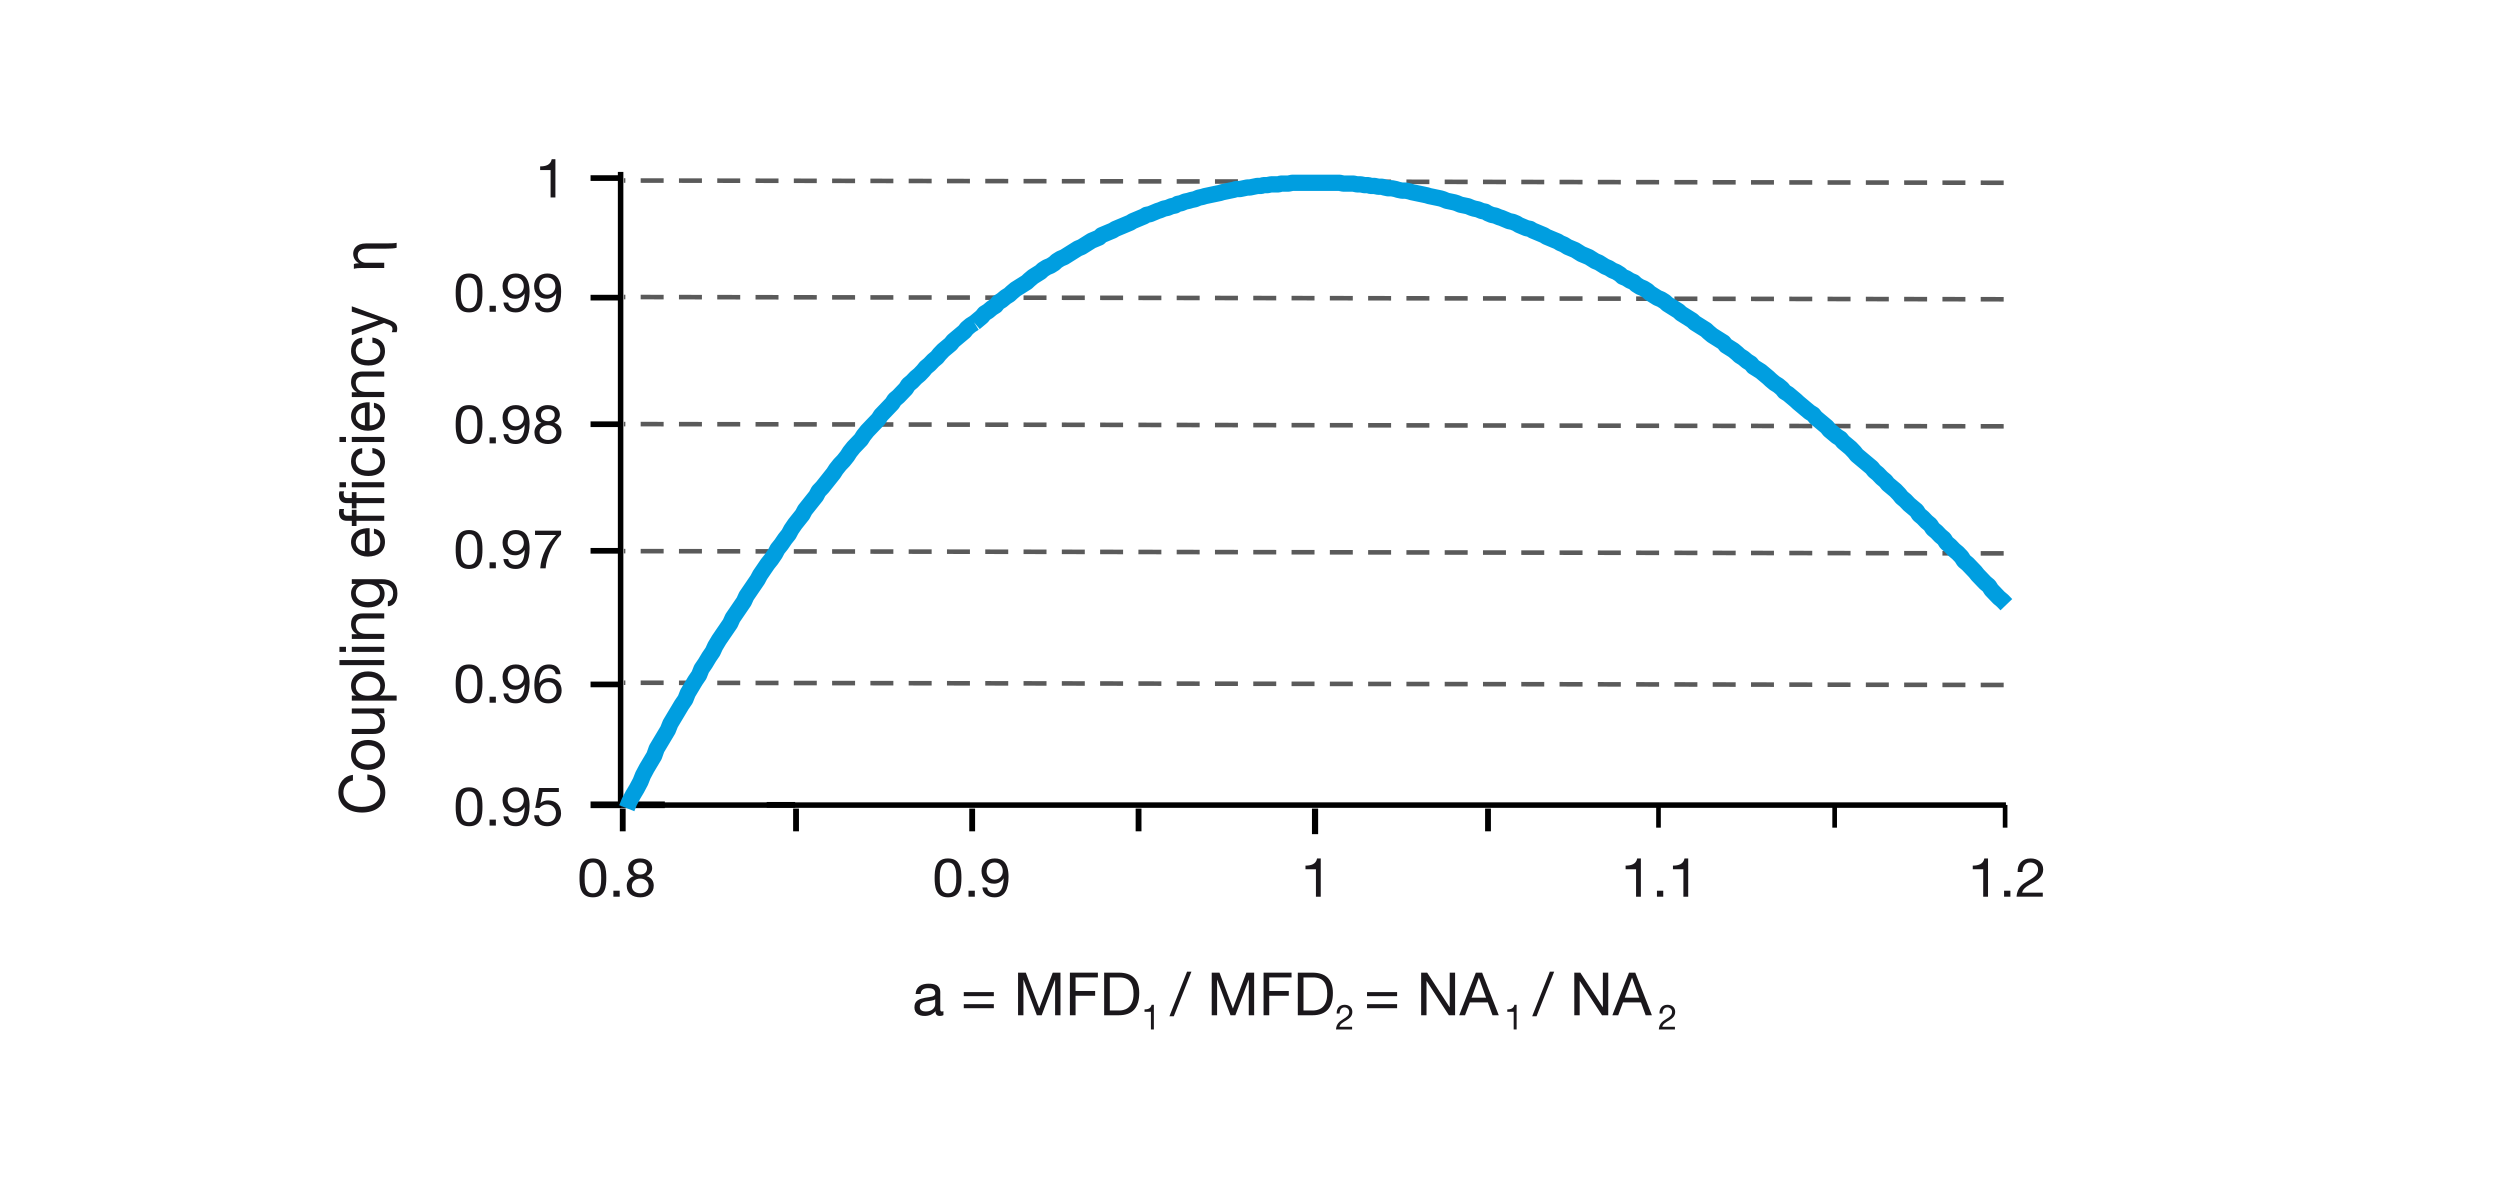 <?xml version="1.0" encoding="utf-8"?>
<!-- Generator: Adobe Illustrator 16.0.0, SVG Export Plug-In . SVG Version: 6.00 Build 0)  -->
<!DOCTYPE svg PUBLIC "-//W3C//DTD SVG 1.1//EN" "http://www.w3.org/Graphics/SVG/1.1/DTD/svg11.dtd">
<svg version="1.1" xmlns="http://www.w3.org/2000/svg" xmlns:xlink="http://www.w3.org/1999/xlink" x="0px" y="0px" width="880px"
	 height="420px" viewBox="0 0 880 420" enable-background="new 0 0 880 420" xml:space="preserve">
<g id="Ebene_4">
	<rect fill="#FFFFFF" width="880" height="420"/>
</g>
<g id="Ebene_5">
	
		<line fill="none" stroke="#000000" stroke-width="1.637" stroke-miterlimit="3.864" x1="645.797" y1="283.336" x2="645.797" y2="291.336"/>
	
		<line fill="none" stroke="#000000" stroke-width="1.637" stroke-miterlimit="3.864" x1="705.797" y1="283.336" x2="705.797" y2="291.336"/>
	
		<line fill="none" stroke="#5A5A5A" stroke-width="1.617" stroke-dasharray="8.086,5.391" x1="705.297" y1="105.346" x2="219.596" y2="104.551"/>
	
		<line fill="none" stroke="#5A5A5A" stroke-width="1.617" stroke-dasharray="8.086,5.391" x1="705.297" y1="64.334" x2="219.596" y2="63.539"/>
	
		<line fill="none" stroke="#5A5A5A" stroke-width="1.617" stroke-dasharray="8.086,5.391" x1="705.297" y1="150.069" x2="219.596" y2="149.274"/>
	
		<line fill="none" stroke="#5A5A5A" stroke-width="1.617" stroke-dasharray="8.086,5.391" x1="705.297" y1="241.114" x2="219.596" y2="240.321"/>
	
		<line fill="none" stroke="#5A5A5A" stroke-width="1.617" stroke-dasharray="8.086,5.391" x1="705.297" y1="194.793" x2="219.596" y2="193.998"/>
	<path fill="none" stroke="#B1B1B1" stroke-width="1.203" stroke-miterlimit="3.864" stroke-dasharray="4.813,4.813" d="
		M692.129,64.804"/>
	<polyline fill="none" stroke="#000000" stroke-width="1.935" stroke-miterlimit="3.864" points="218.453,60.514 218.453,283.393 
		706.09,283.393 	"/>
	
		<line fill="#1A171B" stroke="#000000" stroke-width="2.346" stroke-miterlimit="3.864" x1="207.875" y1="283.291" x2="234.023" y2="283.291"/>
	
		<line fill="#1A171B" stroke="#000000" stroke-width="2" stroke-miterlimit="3.864" x1="269.875" y1="283.295" x2="279.882" y2="283.295"/>
	
		<line fill="#1A171B" stroke="#000000" stroke-width="2" stroke-miterlimit="3.864" x1="207.875" y1="240.92" x2="218.365" y2="240.92"/>
	
		<line fill="#1A171B" stroke="#000000" stroke-width="2" stroke-miterlimit="3.864" x1="207.875" y1="149.326" x2="218.365" y2="149.326"/>
	
		<line fill="#1A171B" stroke="#000000" stroke-width="2" stroke-miterlimit="3.864" x1="207.875" y1="193.885" x2="218.365" y2="193.885"/>
	
		<line fill="#1A171B" stroke="#000000" stroke-width="2" stroke-miterlimit="3.864" x1="207.875" y1="62.684" x2="218.365" y2="62.684"/>
	
		<line fill="#1A171B" stroke="#000000" stroke-width="2" stroke-miterlimit="3.864" x1="207.875" y1="104.768" x2="218.365" y2="104.768"/>
	<path fill="none" stroke="#000000" stroke-width="2.052" stroke-miterlimit="3.864" d="M342.207,284.626v8"/>
	
		<line fill="none" stroke="#000000" stroke-width="2.052" stroke-miterlimit="3.864" x1="523.777" y1="284.622" x2="523.777" y2="292.622"/>
	
		<line fill="none" stroke="#000000" stroke-width="2.176" stroke-miterlimit="3.864" x1="462.898" y1="284.622" x2="462.898" y2="293.622"/>
	
		<line fill="none" stroke="#000000" stroke-width="1.637" stroke-miterlimit="3.864" x1="583.791" y1="283.336" x2="583.791" y2="291.336"/>
	<path fill="none" stroke="#000000" stroke-width="2.052" stroke-miterlimit="3.864" d="M280.205,284.626v8"/>
	<path fill="none" stroke="#000000" stroke-width="2.052" stroke-miterlimit="3.864" d="M219.205,284.626v8"/>
	
		<line fill="none" stroke="#000000" stroke-width="2.052" stroke-miterlimit="3.864" x1="400.773" y1="284.622" x2="400.773" y2="292.622"/>
	<path fill="none" stroke="#B1B1B1" stroke-width="1.026" stroke-miterlimit="3.864" stroke-dasharray="4.104,4.104" d="
		M608.832,282.628"/>
</g>
<g id="Ebene_6">
	<path fill="none" stroke="#B1B1B1" stroke-width="1.026" stroke-miterlimit="3.864" stroke-dasharray="4.104,4.104" d="
		M672.957,104.575"/>
	<path fill="none" stroke="#1A171B" stroke-width="1.911" stroke-linejoin="round" stroke-miterlimit="10" d="M218.643,283.46
		h4.826"/>
	<g>
		<g>
			<path fill="none" stroke="#009EE0" stroke-width="5.733" stroke-linejoin="round" stroke-miterlimit="10" d="M220.626,284.494
				l0.88-2.205l1.315-2.479l1.315-2.199l1.315-2.482l0.875-2.205l1.315-2.48l1.317-2.206l1.315-2.2l0.879-2.479l1.315-2.208
				l1.317-2.205l1.315-2.202l0.879-2.204l1.316-2.208l1.316-2.2l1.315-2.205l1.317-1.927l0.873-2.208l1.316-2.205l1.315-2.2
				l1.317-1.934l0.878-2.202l1.316-1.93l1.317-2.201l1.313-1.933l0.881-1.927l1.317-2.206l1.314-1.93l1.316-1.927l1.317-1.931
				l0.872-1.928l1.317-1.929l1.315-1.929l1.316-1.93l0.879-1.927l1.316-1.931l1.315-1.928l1.316-1.929l0.879-1.654l1.316-1.928
				l1.315-1.929l1.317-1.654l1.315-1.93l0.874-1.653l1.316-1.654l1.316-1.927l1.314-1.653l0.881-1.652l1.316-1.929l1.314-1.653
				l1.316-1.652l0.88-1.653l1.316-1.653l1.315-1.654l1.317-1.651l0.872-1.655l1.317-1.378l1.316-1.653l1.315-1.654l1.315-1.653
				l0.879-1.378l1.316-1.653l1.316-1.376l1.315-1.652l0.88-1.38l1.315-1.652l1.317-1.379l1.315-1.377l0.874-1.378l1.315-1.653
				l1.317-1.379l1.315-1.375l1.316-1.379l0.878-1.379l1.317-1.376l1.316-1.378l1.316-1.379l0.879-1.376l1.317-1.104l1.315-1.376
				l1.315-1.377l0.874-1.381l1.316-1.1l1.315-1.381l1.315-1.099l1.316-1.38l0.879-1.102l1.317-1.1l1.315-1.379l1.317-1.102
				l0.877-1.105l1.315-1.375l1.317-1.104l1.316-1.102l0.874-1.102l1.316-1.104l1.317-1.103l1.314-1.1l0.88-1.105l1.315-1.101
				l1.317-0.827 M343.026,113.657l1.315-1.101l1.315-1.104l0.879-1.101l1.315-0.827l1.317-1.101l1.316-0.828l0.873-1.103
				l1.316-0.828l1.317-1.101l1.315-0.826l0.879-0.826l1.315-1.102l1.316-0.827l1.317-0.826l1.315-0.826l0.879-0.827l1.315-1.104
				l1.317-0.828l1.314-0.826l0.875-0.826l1.316-0.826l1.316-0.55l1.314-0.826l0.881-0.826l1.314-0.828l1.316-0.551l1.317-0.827
				l1.315-0.826l0.88-0.553l1.313-0.827l1.319-0.549l1.316-0.826l0.874-0.552l1.317-0.827l1.314-0.552l1.316-0.551l0.878-0.825
				l1.316-0.552l1.317-0.553l1.314-0.549l0.881-0.552l1.314-0.553l1.315-0.548l1.316-0.554l1.316-0.552l0.875-0.549l1.315-0.552
				l1.316-0.553l1.314-0.548l0.88-0.553l1.314-0.273l1.317-0.553l1.316-0.552l0.88-0.275l1.317-0.552l1.313-0.275l1.317-0.552
				l1.316-0.274l0.874-0.552l1.316-0.275l1.317-0.552l1.313-0.275l0.88-0.273l1.315-0.278l1.318-0.548l1.315-0.277l0.874-0.274
				l1.315-0.274l1.315-0.279l1.315-0.273l1.316-0.275l0.885-0.277l1.315-0.273l1.318-0.275l1.315-0.277l0.874-0.275h1.315
				l1.315-0.274l1.315-0.276h0.874l1.318-0.275l1.316-0.273h1.314l0.883-0.279h1.318l1.316-0.273h1.316h1.314l0.875-0.275h1.316
				h1.313l1.318-0.277h0.871h1.32h1.314h1.318h0.885h1.313h1.316h1.314h1.318h0.873h1.318h1.314h1.316h0.871l1.318,0.277h1.316
				h1.316h0.883l1.316,0.275h1.314l1.316,0.273h1.316l0.875,0.279h1.316l1.316,0.273h1.313l0.877,0.275l1.316,0.276h1.313
				l1.318,0.274l0.885,0.275l1.316,0.277h1.314l1.316,0.275l0.873,0.273l1.316,0.277l1.318,0.275l1.316,0.273l1.313,0.279
				l0.877,0.274l1.316,0.274l1.313,0.277l1.318,0.273l0.883,0.274l1.314,0.552l1.32,0.275l1.313,0.277l0.875,0.274l1.313,0.552
				l1.318,0.275l1.316,0.274l1.314,0.552l0.877,0.275l1.313,0.277l1.32,0.55l1.314,0.276l0.885,0.548l1.316,0.554l1.316,0.273
				l1.314,0.553l0.875,0.274l1.316,0.553l1.314,0.552l1.316,0.274l1.316,0.553l0.873,0.549l1.316,0.553l1.316,0.552l1.314,0.274
				l0.883,0.552l1.318,0.549l1.314,0.553l1.32,0.552l0.873,0.549l1.313,0.553l1.318,0.552L548.33,85l0.871,0.553l1.318,0.552
				l1.314,0.826l1.316,0.549l1.316,0.553l0.883,0.553l1.316,0.826l1.318,0.549l1.314,0.553l0.875,0.551l1.316,0.828l1.314,0.548
				l1.314,0.827l0.875,0.552l1.316,0.552l1.314,0.827l1.318,0.549l1.316,0.826l0.883,0.828l1.316,0.552l1.316,0.826l1.316,0.553
				l0.873,0.826l1.316,0.826l1.314,0.55l1.316,0.826l0.877,0.826l1.313,0.827l1.318,0.826l1.314,0.552l1.314,0.827l0.889,0.826
				l1.314,0.828l1.314,0.825l1.314,0.827l0.875,0.827l1.314,0.826l1.318,0.825l1.316,0.828l0.875,0.826l1.314,0.827l1.314,0.827
				l1.318,0.826l0.881,0.826l1.32,1.101l1.316,0.828l1.313,0.826l1.318,0.826l0.873,1.104l1.316,0.826l1.316,0.827l1.316,1.102
				l0.875,0.826l1.313,0.827l1.316,1.101l1.316,0.826l0.881,1.104l1.32,0.827l1.314,0.827l1.314,1.102l1.318,1.099l0.875,0.828
				l1.316,1.104l1.318,0.827l1.314,1.102l0.875,1.1l1.316,0.827l1.314,1.104l1.316,1.102l0.881,0.826l1.32,1.103l1.314,1.104
				l1.318,1.102l1.314,0.825l0.873,1.102l1.316,1.104l1.316,1.102l1.314,1.101l0.875,1.105l1.316,1.1l1.314,1.102l1.316,0.826
				l0.883,1.105l1.32,1.102l1.316,1.101l1.316,1.378l0.871,1.102l1.318,1.104l1.314,1.103l1.316,1.101l1.318,1.104l0.871,1.103
				l1.318,1.1l1.316,1.379l1.314,1.102l0.881,1.104l1.32,1.102l1.316,1.101l1.314,1.379l0.871,1.101l1.32,1.104l1.313,1.376
				l1.318,1.104l1.314,1.1l0.875,1.381l1.318,1.099l1.316,1.38l1.314,1.101l0.885,1.38l1.316,1.101l1.318,1.379l1.314,1.102
				l0.871,1.379l1.32,1.103l1.316,1.379l1.314,1.099l1.316,1.379l0.869,1.375l1.32,1.105l1.316,1.376l1.316,1.378l0.881,1.103
				l1.318,1.377l1.314,1.379l1.316,1.102l0.875,1.378l1.314,1.38l1.32,1.375l1.311,1.105l1.318,1.375"/>
		</g>
	</g>
</g>
<g id="Ebene_2">
	<g>
		<path fill="#1A171B" d="M165.112,277.139c4.434,0,4.714,3.875,4.714,6.857c0,2.965-0.28,6.84-4.714,6.84s-4.714-3.875-4.714-6.84
			C160.398,281.014,160.678,277.139,165.112,277.139z M165.112,289.41c2.896,0,2.916-3.418,2.916-5.432
			c0-1.996-0.02-5.414-2.916-5.414s-2.916,3.418-2.916,5.414C162.196,285.992,162.216,289.41,165.112,289.41z"/>
		<path fill="#1A171B" d="M172.325,288.5h2.217v2.107h-2.217V288.5z"/>
		<path fill="#1A171B" d="M178.897,287.359c0.12,1.311,1.239,2.051,2.597,2.051c2.078,0,3.096-1.729,3.196-5.205l-0.04-0.037
			c-0.639,1.141-1.897,1.861-3.275,1.861c-2.876,0-4.474-1.842-4.474-4.502c0-2.604,1.917-4.389,4.654-4.389
			c2.637,0,4.854,1.35,4.854,6.439c0,4.654-1.478,7.258-4.914,7.258c-2.377,0-4.075-1.158-4.294-3.477H178.897z M181.474,278.564
			c-2.017,0-2.776,1.537-2.776,3.191c0,1.48,1.159,2.85,2.796,2.85c1.778,0,2.896-1.369,2.896-2.965
			C184.39,279.988,183.371,278.564,181.474,278.564z"/>
		<path fill="#1A171B" d="M196.716,278.791h-5.712l-0.759,3.877l0.04,0.037c0.619-0.664,1.678-0.969,2.637-0.969
			c2.517,0,4.574,1.539,4.574,4.617c0,2.279-1.658,4.482-4.953,4.482c-2.457,0-4.455-1.426-4.514-3.857h1.698
			c0.1,1.389,1.278,2.432,2.976,2.432c1.618,0,2.996-1.043,2.996-3.191c0-1.785-1.298-3.059-3.196-3.059
			c-1.079,0-1.978,0.514-2.637,1.273l-1.458-0.076l1.318-6.99h6.991V278.791z"/>
	</g>
	<g>
		<path fill="#1A171B" d="M165.112,233.883c4.434,0,4.714,3.875,4.714,6.857c0,2.965-0.28,6.84-4.714,6.84s-4.714-3.875-4.714-6.84
			C160.398,237.758,160.678,233.883,165.112,233.883z M165.112,246.154c2.896,0,2.916-3.418,2.916-5.432
			c0-1.996-0.02-5.414-2.916-5.414s-2.916,3.418-2.916,5.414C162.196,242.736,162.216,246.154,165.112,246.154z"/>
		<path fill="#1A171B" d="M172.325,245.244h2.217v2.107h-2.217V245.244z"/>
		<path fill="#1A171B" d="M178.897,244.104c0.12,1.311,1.239,2.051,2.597,2.051c2.078,0,3.096-1.729,3.196-5.205l-0.04-0.037
			c-0.639,1.141-1.897,1.861-3.275,1.861c-2.876,0-4.474-1.842-4.474-4.502c0-2.604,1.917-4.389,4.654-4.389
			c2.637,0,4.854,1.35,4.854,6.439c0,4.654-1.478,7.258-4.914,7.258c-2.377,0-4.075-1.158-4.294-3.477H178.897z M181.474,235.309
			c-2.017,0-2.776,1.537-2.776,3.191c0,1.48,1.159,2.85,2.796,2.85c1.778,0,2.896-1.369,2.896-2.965
			C184.39,236.732,183.371,235.309,181.474,235.309z"/>
		<path fill="#1A171B" d="M195.598,237.322c-0.16-1.217-1.039-2.014-2.377-2.014c-2.896,0-3.355,3.039-3.436,5.109l0.04,0.039
			c0.799-1.236,1.998-1.768,3.536-1.768c2.716,0,4.334,1.881,4.334,4.369c0,1.957-1.158,4.521-4.733,4.521
			c-4.195,0-4.874-3.648-4.874-6.479c0-3.703,1.179-7.219,5.213-7.219c2.337,0,3.795,1.254,3.995,3.439H195.598z M190.105,243.154
			c0,1.672,1.079,3,2.936,3c1.838,0,2.856-1.387,2.856-2.982c0-1.672-0.919-3.059-2.856-3.059
			C191.144,240.113,190.105,241.463,190.105,243.154z"/>
	</g>
	<g>
		<path fill="#1A171B" d="M165.112,186.575c4.434,0,4.714,3.875,4.714,6.858c0,2.964-0.28,6.839-4.714,6.839
			s-4.714-3.875-4.714-6.839C160.398,190.451,160.678,186.575,165.112,186.575z M165.112,198.847c2.896,0,2.916-3.419,2.916-5.433
			c0-1.995-0.02-5.415-2.916-5.415s-2.916,3.419-2.916,5.415C162.196,195.428,162.216,198.847,165.112,198.847z"/>
		<path fill="#1A171B" d="M172.325,197.936h2.217v2.108h-2.217V197.936z"/>
		<path fill="#1A171B" d="M178.897,196.796c0.12,1.311,1.239,2.051,2.597,2.051c2.078,0,3.096-1.729,3.196-5.205l-0.04-0.038
			c-0.639,1.141-1.897,1.862-3.275,1.862c-2.876,0-4.474-1.843-4.474-4.503c0-2.602,1.917-4.388,4.654-4.388
			c2.637,0,4.854,1.349,4.854,6.44c0,4.654-1.478,7.257-4.914,7.257c-2.377,0-4.075-1.158-4.294-3.476H178.897z M181.474,188
			c-2.017,0-2.776,1.539-2.776,3.192c0,1.481,1.159,2.85,2.796,2.85c1.778,0,2.896-1.368,2.896-2.964
			C184.39,189.425,183.371,188,181.474,188z"/>
		<path fill="#1A171B" d="M197.495,188.19c-2.856,2.698-5.173,7.637-5.433,11.854h-1.897c0.319-4.56,2.616-8.72,5.592-11.721h-7.43
			v-1.52h9.168V188.19z"/>
	</g>
	<g>
		<path fill="#1A171B" d="M165.112,142.596c4.434,0,4.714,3.875,4.714,6.858c0,2.963-0.28,6.839-4.714,6.839
			s-4.714-3.875-4.714-6.839C160.398,146.471,160.678,142.596,165.112,142.596z M165.112,154.868c2.896,0,2.916-3.419,2.916-5.433
			c0-1.995-0.02-5.415-2.916-5.415s-2.916,3.42-2.916,5.415C162.196,151.449,162.216,154.868,165.112,154.868z"/>
		<path fill="#1A171B" d="M172.325,153.956h2.217v2.109h-2.217V153.956z"/>
		<path fill="#1A171B" d="M178.897,152.816c0.12,1.311,1.239,2.052,2.597,2.052c2.078,0,3.096-1.729,3.196-5.205l-0.04-0.038
			c-0.639,1.14-1.897,1.862-3.275,1.862c-2.876,0-4.474-1.843-4.474-4.502c0-2.603,1.917-4.389,4.654-4.389
			c2.637,0,4.854,1.349,4.854,6.44c0,4.654-1.478,7.257-4.914,7.257c-2.377,0-4.075-1.159-4.294-3.477H178.897z M181.474,144.021
			c-2.017,0-2.776,1.539-2.776,3.192c0,1.481,1.159,2.85,2.796,2.85c1.778,0,2.896-1.368,2.896-2.964
			C184.39,145.445,183.371,144.021,181.474,144.021z"/>
		<path fill="#1A171B" d="M192.781,142.596c3.096,0,4.294,1.729,4.294,3.439c0,1.197-0.799,2.298-1.958,2.792
			c1.698,0.513,2.517,1.69,2.517,3.362c0,2.603-2.078,4.104-4.694,4.104c-2.717,0-4.814-1.349-4.814-4.104
			c0-1.596,0.899-2.831,2.477-3.362c-1.179-0.456-1.978-1.577-1.978-2.792C188.627,143.812,190.604,142.596,192.781,142.596z
			 M192.941,154.868c1.698,0,2.896-1.121,2.896-2.622c0-1.463-1.318-2.564-2.916-2.564c-1.678,0-2.996,1.025-2.996,2.583
			C189.925,153.88,191.184,154.868,192.941,154.868z M192.941,148.257c1.338,0,2.337-0.798,2.337-2.166
			c0-1.349-0.999-2.071-2.377-2.071c-1.358,0-2.477,0.722-2.477,2.071C190.424,147.573,191.543,148.257,192.941,148.257z"/>
	</g>
	<g>
		<path fill="#1A171B" d="M165.112,96.269c4.434,0,4.714,3.875,4.714,6.858c0,2.963-0.28,6.839-4.714,6.839
			s-4.714-3.875-4.714-6.839C160.398,100.144,160.678,96.269,165.112,96.269z M165.112,108.541c2.896,0,2.916-3.419,2.916-5.433
			c0-1.995-0.02-5.415-2.916-5.415s-2.916,3.42-2.916,5.415C162.196,105.122,162.216,108.541,165.112,108.541z"/>
		<path fill="#1A171B" d="M172.325,107.629h2.217v2.109h-2.217V107.629z"/>
		<path fill="#1A171B" d="M178.897,106.489c0.12,1.311,1.239,2.052,2.597,2.052c2.078,0,3.096-1.729,3.196-5.205l-0.04-0.038
			c-0.639,1.14-1.897,1.862-3.275,1.862c-2.876,0-4.474-1.843-4.474-4.502c0-2.603,1.917-4.389,4.654-4.389
			c2.637,0,4.854,1.349,4.854,6.44c0,4.654-1.478,7.257-4.914,7.257c-2.377,0-4.075-1.159-4.294-3.477H178.897z M181.474,97.693
			c-2.017,0-2.776,1.539-2.776,3.192c0,1.481,1.159,2.85,2.796,2.85c1.778,0,2.896-1.368,2.896-2.964
			C184.39,99.118,183.371,97.693,181.474,97.693z"/>
		<path fill="#1A171B" d="M190.005,106.489c0.12,1.311,1.239,2.052,2.597,2.052c2.077,0,3.096-1.729,3.196-5.205l-0.04-0.038
			c-0.639,1.14-1.897,1.862-3.275,1.862c-2.876,0-4.474-1.843-4.474-4.502c0-2.603,1.917-4.389,4.654-4.389
			c2.637,0,4.854,1.349,4.854,6.44c0,4.654-1.478,7.257-4.914,7.257c-2.377,0-4.075-1.159-4.294-3.477H190.005z M192.582,97.693
			c-2.017,0-2.776,1.539-2.776,3.192c0,1.481,1.159,2.85,2.796,2.85c1.778,0,2.896-1.368,2.896-2.964
			C195.498,99.118,194.479,97.693,192.582,97.693z"/>
	</g>
	<g>
		<path fill="#1A171B" d="M195.501,69.512h-1.698v-9.65h-3.675v-1.292c1.938,0,3.695-0.494,4.075-2.527h1.298V69.512z"/>
	</g>
	<g>
		<path fill="#1A171B" d="M124.233,274.742c-2.23,0.42-3.356,2.121-3.356,4.199c0,3.569,3.091,5.081,6.381,5.081
			c3.599,0,6.602-1.512,6.602-5.103c0-2.624-1.943-4.136-4.548-4.324v-1.995c3.93,0.378,6.315,2.708,6.315,6.487
			c0,4.662-3.621,6.93-8.214,6.93c-4.57,0-8.302-2.479-8.302-7.098c0-3.128,1.767-5.711,5.123-6.172V274.742z"/>
		<path fill="#1A171B" d="M123.571,265.732c0-3.443,2.627-5.271,5.984-5.271c3.334,0,5.961,1.827,5.961,5.271
			s-2.627,5.27-5.961,5.27C126.198,271.002,123.571,269.176,123.571,265.732z M133.86,265.732c0-1.869-1.545-3.381-4.305-3.381
			c-2.782,0-4.328,1.512-4.328,3.381c0,1.868,1.545,3.38,4.328,3.38C132.314,269.112,133.86,267.601,133.86,265.732z"/>
		<path fill="#1A171B" d="M135.251,249.374v1.68h-1.811v0.042c1.413,0.756,2.076,1.974,2.076,3.527c0,2.855-1.722,3.737-4.173,3.737
			h-7.507v-1.784h7.728c1.391,0,2.296-0.84,2.296-2.205c0-2.162-1.523-3.213-3.577-3.213h-6.447v-1.784H135.251z"/>
		<path fill="#1A171B" d="M123.836,246.621v-1.784h1.545v-0.042c-1.258-0.588-1.811-1.974-1.811-3.465
			c0-3.338,2.782-4.996,6.006-4.996s5.939,1.637,5.939,4.955c0,1.112-0.442,2.708-1.789,3.506v0.042h5.895v1.784H123.836z
			 M125.227,241.582c0,2.395,2.164,3.318,4.305,3.318c2.252,0,4.328-0.967,4.328-3.423c0-2.436-2.186-3.255-4.416-3.255
			C127.302,238.223,125.227,239.273,125.227,241.582z"/>
		<path fill="#1A171B" d="M119.486,234.127v-1.784h15.765v1.784H119.486z"/>
		<path fill="#1A171B" d="M121.783,227.681v1.784h-2.296v-1.784H121.783z M123.836,229.465v-1.784h11.415v1.784H123.836z"/>
		<path fill="#1A171B" d="M123.836,224.908v-1.68h1.811v-0.042c-1.413-0.756-2.076-1.974-2.076-3.527
			c0-2.855,1.722-3.737,4.173-3.737h7.507v1.785h-7.728c-1.391,0-2.296,0.84-2.296,2.204c0,2.163,1.523,3.212,3.577,3.212h6.447
			v1.785H123.836z"/>
		<path fill="#1A171B" d="M134.279,203.868c3.709,0,5.608,1.617,5.608,5.039c0,2.036-0.861,4.388-3.356,4.493v-1.785
			c1.369-0.084,1.854-1.637,1.854-2.813c0-2.331-1.766-3.255-4.328-3.255h-0.75v0.042c1.391,0.588,2.075,2.016,2.075,3.381
			c0,3.232-2.671,4.85-5.785,4.85c-2.694,0-6.028-1.26-6.028-5.018c0-1.365,0.641-2.583,1.899-3.234v0.021v-0.042h-1.634v-1.68
			H134.279z M129.312,205.632c-2.009,0-4.084,0.84-4.084,3.087c0,2.288,1.965,3.212,4.151,3.212c2.053,0,4.35-0.714,4.35-3.065
			S131.453,205.632,129.312,205.632z"/>
		<path fill="#1A171B" d="M131.63,186.082c2.517,0.483,3.886,2.205,3.886,4.64c0,3.464-2.517,5.102-6.006,5.207
			c-3.422,0-5.939-2.142-5.939-5.102c0-3.842,3.776-5.018,6.536-4.913v8.125c1.987,0.063,3.753-1.008,3.753-3.38
			c0-1.47-0.75-2.499-2.23-2.813V186.082z M128.451,187.803c-1.789,0.084-3.224,1.365-3.224,3.128c0,1.869,1.479,2.981,3.224,3.107
			V187.803z"/>
		<path fill="#1A171B" d="M125.492,183.329v1.827h-1.656v-1.827h-1.7c-1.854,0-2.826-1.05-2.826-3.002
			c0-0.336,0.066-0.819,0.177-1.155h1.634c-0.11,0.315-0.155,0.693-0.155,1.008c0,0.861,0.287,1.365,1.281,1.365h1.59v-2.1h1.656
			v2.1h9.759v1.785H125.492z"/>
		<path fill="#1A171B" d="M125.492,177.113v1.827h-1.656v-1.827h-1.7c-1.854,0-2.826-1.05-2.826-3.002
			c0-0.336,0.066-0.819,0.177-1.155h1.634c-0.11,0.315-0.155,0.693-0.155,1.008c0,0.861,0.287,1.365,1.281,1.365h1.59v-2.1h1.656
			v2.1h9.759v1.785H125.492z"/>
		<path fill="#1A171B" d="M121.783,169.743v1.785h-2.296v-1.785H121.783z M123.836,171.527v-1.785h11.415v1.785H123.836z"/>
		<path fill="#1A171B" d="M127.501,159.601c-1.435,0.273-2.274,1.218-2.274,2.688c0,2.583,2.142,3.38,4.46,3.38
			c2.098,0,4.173-0.903,4.173-3.17c0-1.722-1.06-2.75-2.782-2.981v-1.827c2.782,0.399,4.438,2.058,4.438,4.787
			c0,3.317-2.429,5.081-5.829,5.081c-3.422,0-6.116-1.68-6.116-5.123c0-2.457,1.214-4.43,3.93-4.682V159.601z"/>
		<path fill="#1A171B" d="M121.783,153.805v1.785h-2.296v-1.785H121.783z M123.836,155.589v-1.785h11.415v1.785H123.836z"/>
		<path fill="#1A171B" d="M131.63,141.773c2.517,0.483,3.886,2.205,3.886,4.64c0,3.464-2.517,5.102-6.006,5.207
			c-3.422,0-5.939-2.142-5.939-5.102c0-3.842,3.776-5.018,6.536-4.913v8.125c1.987,0.063,3.753-1.008,3.753-3.38
			c0-1.47-0.75-2.499-2.23-2.813V141.773z M128.451,143.495c-1.789,0.084-3.224,1.365-3.224,3.128c0,1.869,1.479,2.981,3.224,3.107
			V143.495z"/>
		<path fill="#1A171B" d="M123.836,139.756v-1.68h1.811v-0.042c-1.413-0.756-2.076-1.974-2.076-3.527
			c0-2.855,1.722-3.737,4.173-3.737h7.507v1.785h-7.728c-1.391,0-2.296,0.84-2.296,2.205c0,2.163,1.523,3.212,3.577,3.212h6.447
			v1.785H123.836z"/>
		<path fill="#1A171B" d="M127.501,120.71c-1.435,0.273-2.274,1.218-2.274,2.688c0,2.583,2.142,3.38,4.46,3.38
			c2.098,0,4.173-0.903,4.173-3.17c0-1.722-1.06-2.75-2.782-2.981v-1.827c2.782,0.399,4.438,2.058,4.438,4.787
			c0,3.317-2.429,5.081-5.829,5.081c-3.422,0-6.116-1.68-6.116-5.123c0-2.457,1.214-4.43,3.93-4.682V120.71z"/>
		<path fill="#1A171B" d="M136.774,112.541c2.23,0.819,3.047,1.554,3.047,3.149c0,0.42-0.044,0.84-0.199,1.239H137.9
			c0.11-0.336,0.265-0.693,0.265-1.05c0-0.735-0.375-1.134-1.038-1.47l-1.943-0.735l-11.349,4.304v-2.016l9.339-3.17v-0.042
			l-9.339-3.044v-1.89L136.774,112.541z"/>
	</g>
	<g>
		<path fill="#1A171B" d="M135.248,94.332h-7.794c-1.082,0-2.164,0.063-2.893,0.294v-1.659c0.419-0.189,1.082-0.294,1.767-0.294
			v-0.042c-1.016-0.504-2.009-1.68-2.009-3.359c0-1.407,0.883-3.59,4.548-3.59h6.778c1.236,0,3.091,0,3.974-0.21v1.743
			c-0.662,0.252-2.495,0.315-3.908,0.315h-6.624c-1.722,0-3.157,0.609-3.157,2.352c0,1.218,0.905,2.163,1.987,2.478
			c0.243,0.084,0.574,0.126,0.905,0.126h6.425V94.332z"/>
	</g>
	<g>
		<path fill="#1A171B" d="M332.086,357.325c-0.315,0.188-0.714,0.294-1.281,0.294c-0.924,0-1.512-0.504-1.512-1.68
			c-0.987,1.154-2.31,1.68-3.821,1.68c-1.974,0-3.59-0.882-3.59-3.045c0-2.456,1.827-2.98,3.674-3.338
			c1.974-0.378,3.653-0.252,3.653-1.596c0-1.554-1.281-1.806-2.415-1.806c-1.512,0-2.625,0.462-2.708,2.058h-1.785
			c0.105-2.688,2.184-3.633,4.598-3.633c1.953,0,4.073,0.441,4.073,2.982v5.584c0,0.84,0,1.219,0.567,1.219
			c0.147,0,0.315-0.021,0.546-0.105V357.325z M329.188,351.762c-0.693,0.504-2.037,0.524-3.233,0.734
			c-1.176,0.21-2.184,0.63-2.184,1.953c0,1.176,1.008,1.596,2.1,1.596c2.352,0,3.317-1.471,3.317-2.457V351.762z"/>
		<path fill="#1A171B" d="M349.831,350.648h-10.582v-1.428h10.582V350.648z M339.249,353.462h10.582v1.428h-10.582V353.462z"/>
		<path fill="#1A171B" d="M358.358,342.376h2.729l4.724,12.598l4.745-12.598h2.729v14.991h-1.89v-12.472h-0.042l-4.682,12.472
			h-1.701l-4.682-12.472h-0.042v12.472h-1.89V342.376z"/>
		<path fill="#1A171B" d="M376.607,342.376h9.847v1.68h-7.853v4.767h6.887v1.68h-6.887v6.865h-1.995V342.376z"/>
		<path fill="#1A171B" d="M388.661,342.376h5.144c4.619,0,7.202,2.31,7.202,7.139c0,5.019-2.205,7.853-7.202,7.853h-5.144V342.376z
			 M390.655,355.688h3.317c1.364,0,5.039-0.378,5.039-5.9c0-3.568-1.323-5.731-4.997-5.731h-3.359V355.688z"/>
		<path fill="#1A171B" d="M406.163,362.36h-1.04v-6.217h-2.252v-0.832c1.188,0,2.265-0.318,2.497-1.628h0.795V362.36z"/>
		<path fill="#1A171B" d="M417.854,342.02h1.533l-6.215,15.705h-1.533L417.854,342.02z"/>
		<path fill="#1A171B" d="M426.528,342.376h2.729l4.724,12.598l4.746-12.598h2.729v14.991h-1.889v-12.472h-0.043l-4.682,12.472
			h-1.701l-4.682-12.472h-0.042v12.472h-1.89V342.376z"/>
		<path fill="#1A171B" d="M444.776,342.376h9.848v1.68h-7.854v4.767h6.887v1.68h-6.887v6.865h-1.994V342.376z"/>
		<path fill="#1A171B" d="M456.831,342.376h5.145c4.619,0,7.201,2.31,7.201,7.139c0,5.019-2.205,7.853-7.201,7.853h-5.145V342.376z
			 M458.825,355.688h3.318c1.364,0,5.039-0.378,5.039-5.9c0-3.568-1.323-5.731-4.998-5.731h-3.359V355.688z"/>
		<path fill="#1A171B" d="M470.515,356.756c-0.085-1.763,0.955-3.072,2.791-3.072c1.517,0,2.716,0.882,2.716,2.497
			c0,1.529-1.027,2.301-2.104,2.974c-1.089,0.66-2.228,1.211-2.436,2.288h4.455v0.918h-5.666c0.171-2.056,1.211-2.79,2.435-3.549
			c1.469-0.905,2.216-1.444,2.216-2.644c0-0.942-0.759-1.566-1.677-1.566c-1.212,0-1.726,1.114-1.688,2.154H470.515z"/>
		<path fill="#1A171B" d="M491.777,350.648h-10.582v-1.428h10.582V350.648z M481.195,353.462h10.582v1.428h-10.582V353.462z"/>
		<path fill="#1A171B" d="M500.241,342.376h2.121l7.895,12.157h0.042v-12.157h1.89v14.991h-2.184l-7.832-12.031h-0.041v12.031
			h-1.891V342.376z"/>
		<path fill="#1A171B" d="M519.498,342.376h2.204l5.858,14.991h-2.204l-1.639-4.514h-6.34l-1.68,4.514h-2.059L519.498,342.376z
			 M518.007,351.174h5.082l-2.499-6.992h-0.042L518.007,351.174z"/>
		<path fill="#1A171B" d="M533.852,362.36h-1.04v-6.217h-2.252v-0.832c1.188,0,2.264-0.318,2.497-1.628h0.795V362.36z"/>
		<path fill="#1A171B" d="M545.542,342.02h1.533l-6.215,15.705h-1.533L545.542,342.02z"/>
		<path fill="#1A171B" d="M554.153,342.376h2.12l7.895,12.157h0.042v-12.157h1.89v14.991h-2.184l-7.831-12.031h-0.043v12.031h-1.889
			V342.376z"/>
		<path fill="#1A171B" d="M573.409,342.376h2.205l5.857,14.991h-2.205l-1.637-4.514h-6.342l-1.68,4.514h-2.057L573.409,342.376z
			 M571.919,351.174h5.08l-2.498-6.992h-0.042L571.919,351.174z"/>
		<path fill="#1A171B" d="M584.154,356.756c-0.085-1.763,0.955-3.072,2.79-3.072c1.518,0,2.717,0.882,2.717,2.497
			c0,1.529-1.027,2.301-2.104,2.974c-1.089,0.66-2.228,1.211-2.436,2.288h4.455v0.918h-5.666c0.171-2.056,1.211-2.79,2.435-3.549
			c1.469-0.905,2.216-1.444,2.216-2.644c0-0.942-0.759-1.566-1.677-1.566c-1.212,0-1.726,1.114-1.688,2.154H584.154z"/>
	</g>
	<g>
		<path fill="#1A171B" d="M208.7,302.17c4.434,0,4.714,3.875,4.714,6.857c0,2.963-0.28,6.838-4.714,6.838s-4.714-3.875-4.714-6.838
			C203.986,306.045,204.266,302.17,208.7,302.17z M208.7,314.441c2.896,0,2.916-3.42,2.916-5.434c0-1.994-0.02-5.414-2.916-5.414
			s-2.916,3.42-2.916,5.414C205.784,311.021,205.804,314.441,208.7,314.441z"/>
		<path fill="#1A171B" d="M215.913,313.529h2.217v2.109h-2.217V313.529z"/>
		<path fill="#1A171B" d="M225.262,302.17c3.096,0,4.294,1.729,4.294,3.438c0,1.197-0.799,2.299-1.958,2.793
			c1.698,0.514,2.517,1.691,2.517,3.363c0,2.602-2.078,4.102-4.694,4.102c-2.717,0-4.814-1.348-4.814-4.102
			c0-1.596,0.899-2.832,2.477-3.363c-1.179-0.457-1.978-1.576-1.978-2.793C221.107,303.385,223.085,302.17,225.262,302.17z
			 M225.422,314.441c1.698,0,2.896-1.121,2.896-2.621c0-1.463-1.318-2.564-2.916-2.564c-1.678,0-2.996,1.025-2.996,2.582
			C222.406,313.453,223.664,314.441,225.422,314.441z M225.422,307.83c1.338,0,2.337-0.797,2.337-2.166
			c0-1.348-0.999-2.07-2.377-2.07c-1.358,0-2.477,0.723-2.477,2.07C222.905,307.146,224.023,307.83,225.422,307.83z"/>
	</g>
	<g>
		<path fill="#1A171B" d="M333.706,302.17c4.434,0,4.714,3.875,4.714,6.857c0,2.963-0.28,6.838-4.714,6.838
			s-4.714-3.875-4.714-6.838C328.992,306.045,329.272,302.17,333.706,302.17z M333.706,314.441c2.896,0,2.916-3.42,2.916-5.434
			c0-1.994-0.02-5.414-2.916-5.414s-2.916,3.42-2.916,5.414C330.79,311.021,330.81,314.441,333.706,314.441z"/>
		<path fill="#1A171B" d="M340.919,313.529h2.217v2.109h-2.217V313.529z"/>
		<path fill="#1A171B" d="M347.491,312.391c0.12,1.311,1.239,2.051,2.597,2.051c2.077,0,3.096-1.729,3.196-5.205l-0.04-0.039
			c-0.639,1.141-1.897,1.863-3.275,1.863c-2.876,0-4.474-1.844-4.474-4.504c0-2.602,1.917-4.387,4.654-4.387
			c2.637,0,4.854,1.348,4.854,6.439c0,4.654-1.478,7.256-4.914,7.256c-2.377,0-4.075-1.158-4.294-3.475H347.491z M350.068,303.594
			c-2.017,0-2.776,1.539-2.776,3.191c0,1.482,1.159,2.85,2.796,2.85c1.778,0,2.896-1.367,2.896-2.963
			C352.984,305.02,351.965,303.594,350.068,303.594z"/>
	</g>
	<g>
		<path fill="#1A171B" d="M464.904,315.639h-1.697v-9.65h-3.676v-1.293c1.938,0,3.695-0.494,4.075-2.525h1.298V315.639z"/>
	</g>
	<g>
		<path fill="#1A171B" d="M577.588,315.639h-1.697v-9.65h-3.676v-1.293c1.938,0,3.695-0.494,4.075-2.525h1.298V315.639z"/>
		<path fill="#1A171B" d="M583.243,313.529h2.217v2.109h-2.217V313.529z"/>
		<path fill="#1A171B" d="M594.249,315.639h-1.697v-9.65h-3.676v-1.293c1.938,0,3.695-0.494,4.075-2.525h1.298V315.639z"/>
	</g>
	<g>
		<path fill="#1A171B" d="M699.782,315.639h-1.697v-9.65h-3.676v-1.293c1.938,0,3.695-0.494,4.075-2.525h1.298V315.639z"/>
		<path fill="#1A171B" d="M705.438,313.529h2.217v2.109h-2.217V313.529z"/>
		<path fill="#1A171B" d="M710.212,306.938c-0.14-2.736,1.558-4.768,4.554-4.768c2.477,0,4.435,1.367,4.435,3.875
			c0,2.375-1.678,3.57-3.436,4.615c-1.777,1.027-3.636,1.881-3.975,3.553h7.271v1.426h-9.248c0.279-3.191,1.978-4.332,3.975-5.51
			c2.396-1.406,3.615-2.242,3.615-4.104c0-1.463-1.238-2.432-2.736-2.432c-1.978,0-2.816,1.729-2.757,3.344H710.212z"/>
	</g>
</g>
</svg>

